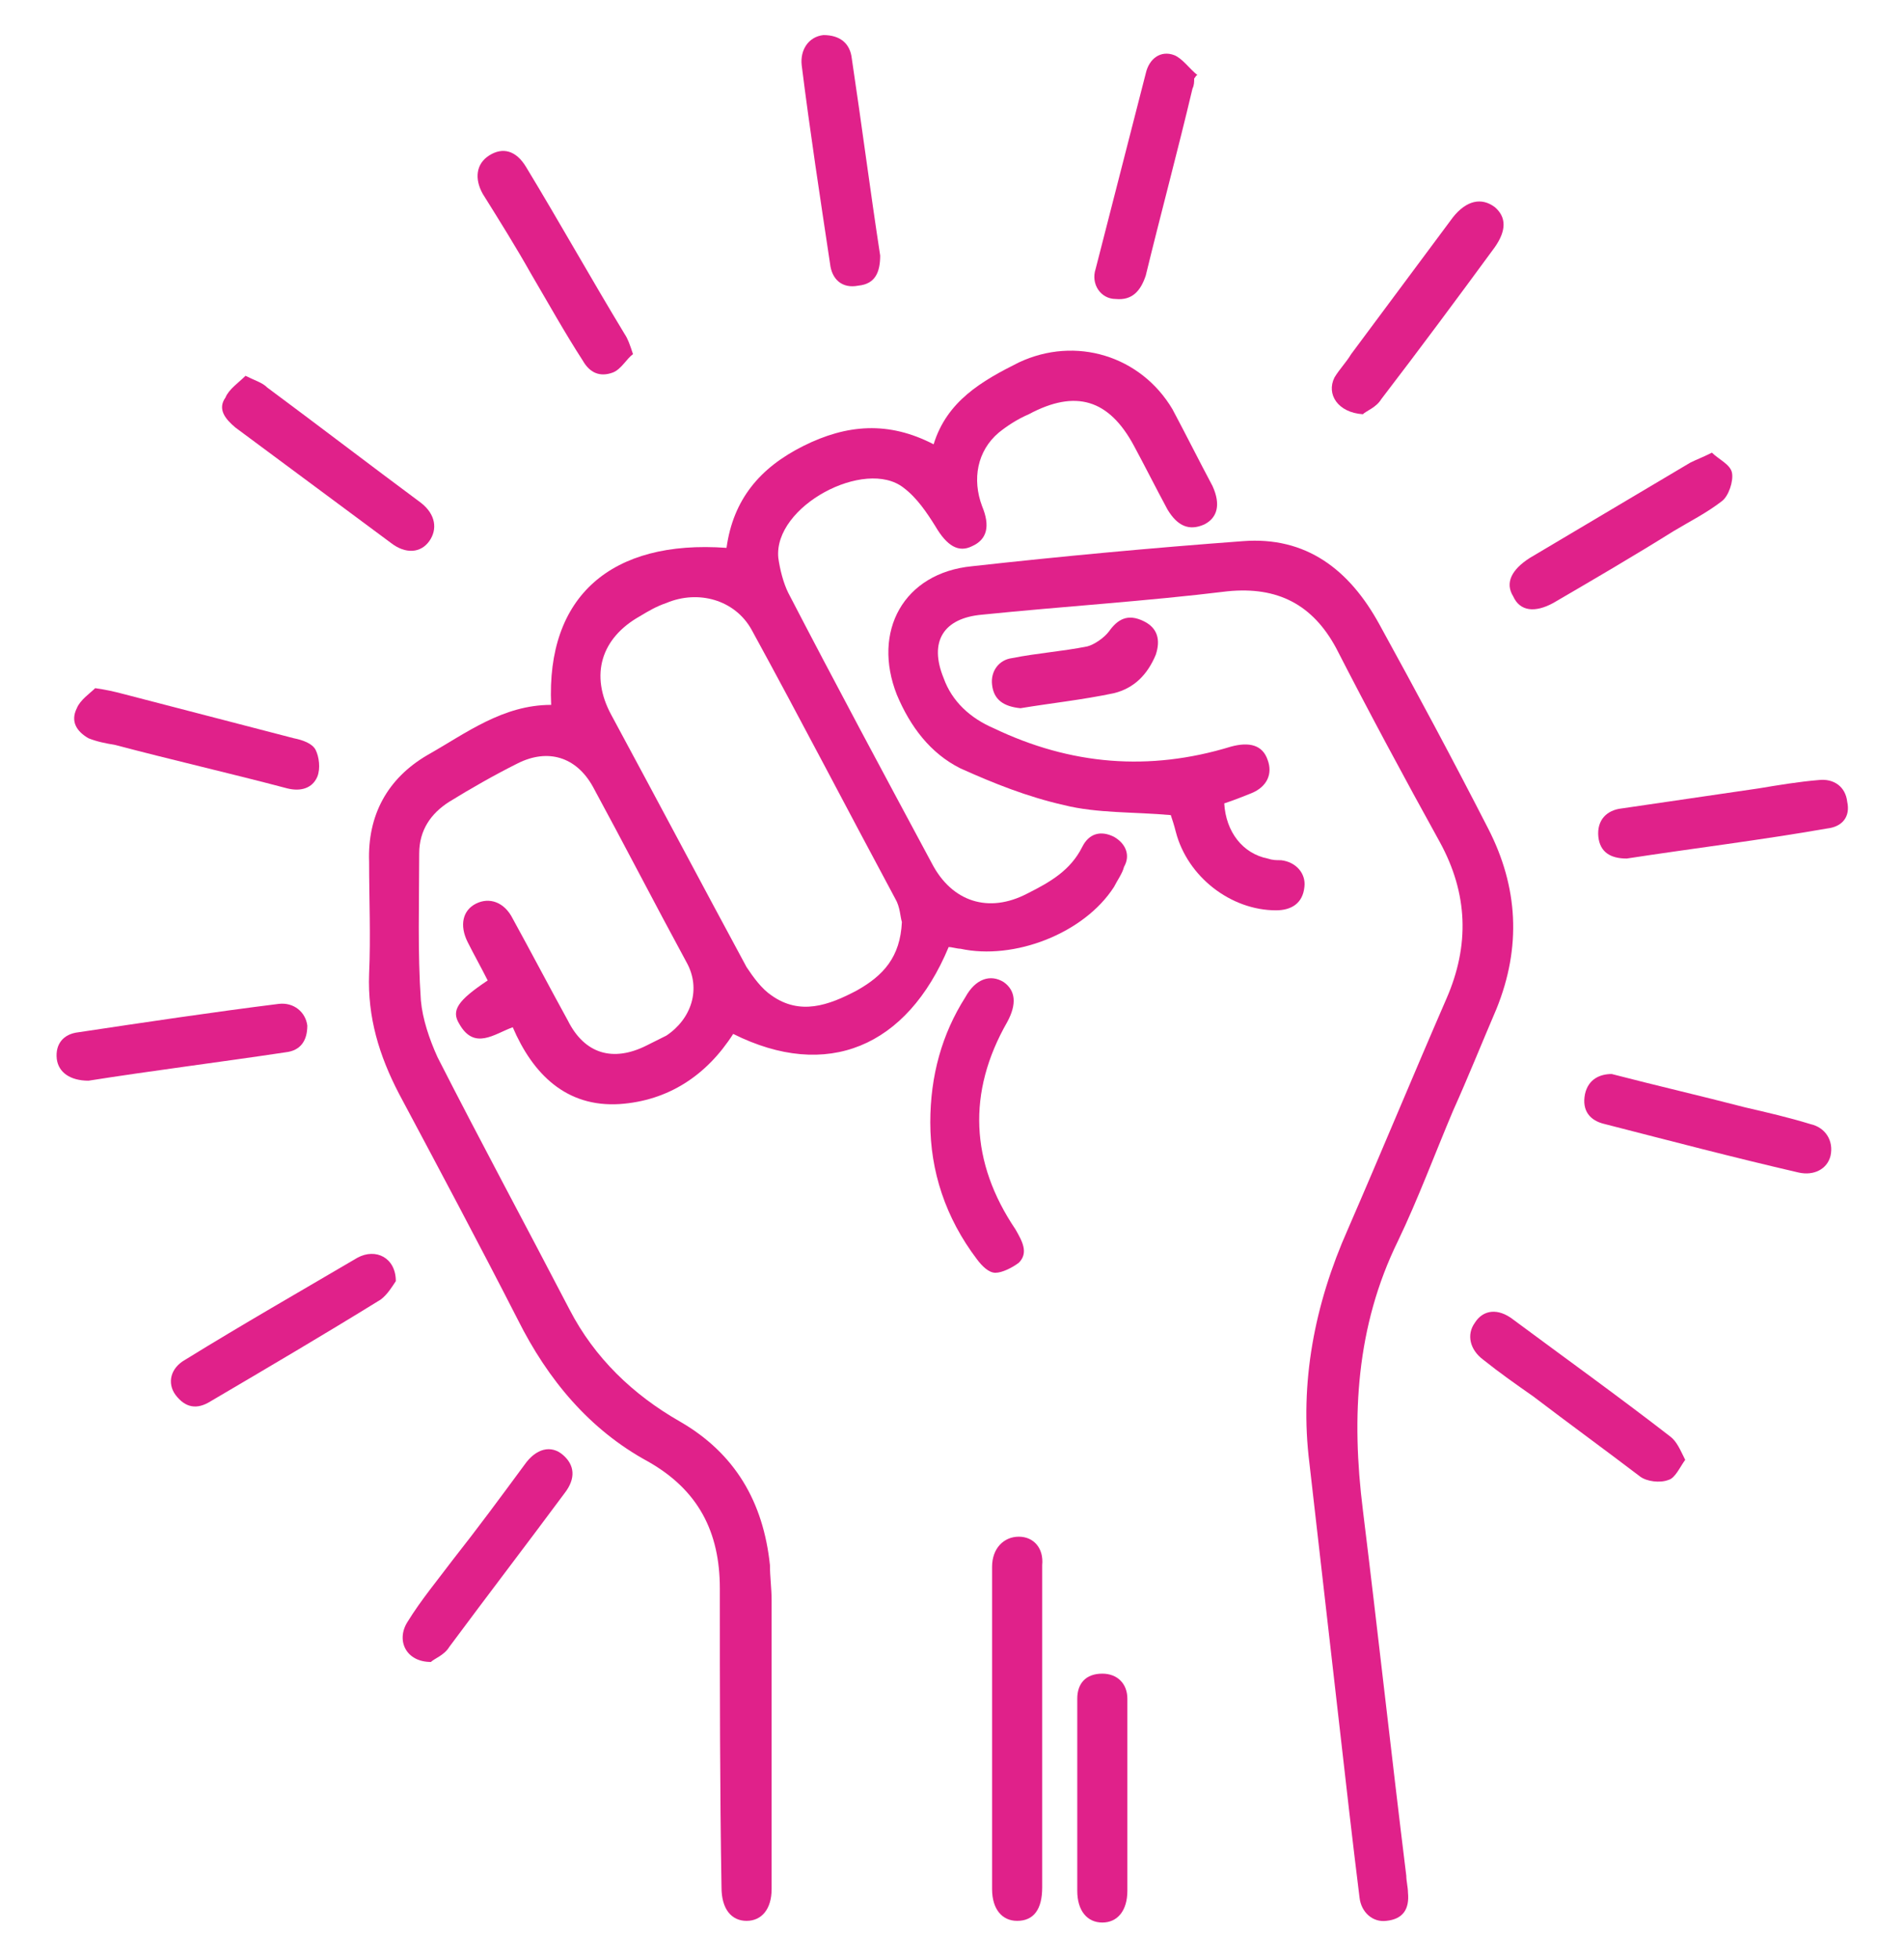 <svg xmlns="http://www.w3.org/2000/svg" xmlns:xlink="http://www.w3.org/1999/xlink" id="Layer_1" x="0px" y="0px" viewBox="0 0 114 117.3" style="enable-background:new 0 0 114 117.3;" xml:space="preserve"><style type="text/css">	.st0{fill:#E0218A;}</style><title>decision making</title><g>	<path class="st0" d="M66.7,50.1c-0.8-0.4-1.5-0.2-1.9,0.6c-0.7,1.4-1.9,2.1-3.3,2.8c-2.3,1.2-4.5,0.5-5.7-1.8  c-2.9-5.4-5.8-10.8-8.6-16.2c-0.3-0.6-0.5-1.4-0.6-2.1c-0.3-3.1,5.2-6,7.5-4.2c0.8,0.6,1.4,1.5,1.9,2.3c0.7,1.2,1.4,1.6,2.2,1.2  c0.9-0.4,1.1-1.2,0.6-2.4c-0.6-1.6-0.3-3.3,1-4.4c0.5-0.4,1.1-0.8,1.8-1.1c2.8-1.5,4.8-0.9,6.3,1.9c0.7,1.3,1.3,2.5,2,3.8  c0.6,1,1.3,1.3,2.2,0.9c0.8-0.4,1-1.2,0.5-2.3c-0.8-1.5-1.6-3.1-2.4-4.6c-1.9-3.2-5.8-4.4-9.2-2.8c-2.2,1.1-4.3,2.3-5.1,4.9  c-2.7-1.4-5.2-1.2-7.8,0.1c-2.6,1.3-4.2,3.2-4.6,6.1c-6.9-0.5-10.8,2.9-10.5,9.4c-2.9,0-5.1,1.7-7.4,3c-2.4,1.4-3.6,3.6-3.5,6.4  c0,2.2,0.1,4.5,0,6.7c-0.1,2.6,0.6,4.9,1.8,7.2c2.4,4.5,4.8,9,7.1,13.5c1.8,3.6,4.3,6.6,7.8,8.5c3,1.7,4.3,4.2,4.3,7.6  c0,6,0,12,0.1,17.9c0,1.3,0.6,2,1.5,2c0.9,0,1.5-0.7,1.5-1.9c0-5.8,0-11.5,0-17.3c0-0.7-0.1-1.4-0.1-2.1c-0.4-3.8-2.1-6.7-5.4-8.6  c-2.8-1.6-5.1-3.8-6.6-6.7c-2.6-5-5.3-10-7.9-15.1c-0.5-1.1-0.9-2.3-1-3.4c-0.2-2.9-0.1-5.9-0.1-8.8c0-1.4,0.7-2.4,1.8-3.1  c1.3-0.8,2.7-1.6,4.1-2.3c1.8-0.9,3.5-0.4,4.5,1.4c1.9,3.5,3.7,7,5.6,10.5c0.9,1.6,0.3,3.4-1.2,4.4c-0.4,0.2-0.8,0.4-1.2,0.6  c-2,1-3.7,0.5-4.7-1.5c-1.1-2-2.2-4.1-3.3-6.1c-0.5-1-1.4-1.3-2.2-0.9c-0.8,0.4-1,1.3-0.5,2.3c0.4,0.8,0.8,1.5,1.2,2.3  c-1.8,1.2-2.2,1.8-1.7,2.6c0.9,1.6,2.1,0.6,3.2,0.2c1.2,2.8,3.2,4.8,6.4,4.6c2.9-0.2,5.2-1.7,6.8-4.2c5.6,2.8,10.4,0.8,12.9-5.2  c0.2,0,0.5,0.1,0.7,0.1c3.2,0.7,7.4-0.9,9.2-3.7c0.2-0.4,0.5-0.8,0.6-1.2C67.7,51.2,67.4,50.5,66.7,50.1z M51.3,59.3  c-1.7,0.9-3.4,1.5-5.1,0.3c-0.6-0.4-1.1-1.1-1.5-1.7c-2.7-5-5.4-10.1-8.1-15.1c-1.3-2.4-0.6-4.6,1.7-5.9c0.5-0.3,1-0.6,1.6-0.8  c1.9-0.8,4.1-0.2,5.1,1.6c2.9,5.3,5.7,10.7,8.6,16.1c0.3,0.5,0.3,1.1,0.4,1.4C53.9,57.3,52.9,58.4,51.3,59.3z"></path>	<path class="st0" d="M87,66.5c0.9-2,1.7-4,2.6-6.1c1.5-3.7,1.3-7.3-0.5-10.8c-2.1-4.1-4.3-8.2-6.5-12.2c-1.8-3.3-4.4-5.3-8.2-5  c-5.4,0.4-10.8,0.9-16.2,1.5c-4.1,0.4-6,3.9-4.5,7.7c0.8,1.9,2,3.5,3.8,4.4c2,0.9,4,1.7,6.2,2.2c2,0.5,4.2,0.4,6.4,0.6  c0.1,0.3,0.2,0.6,0.3,1c0.7,2.7,3.3,4.7,6,4.7c0.9,0,1.6-0.4,1.7-1.4c0.1-0.8-0.5-1.5-1.4-1.6c-0.3,0-0.5,0-0.8-0.1  c-1.5-0.3-2.5-1.6-2.6-3.3c0.6-0.2,1.1-0.4,1.6-0.6c1-0.4,1.3-1.2,1-2c-0.3-0.9-1.1-1.1-2.2-0.8c-4.9,1.5-9.6,1.1-14.2-1.1  C58.1,43,57,42,56.5,40.6c-0.9-2.2,0-3.6,2.3-3.8c4.9-0.5,9.8-0.8,14.7-1.4c3-0.3,5.1,0.8,6.5,3.4c2,3.9,4.1,7.8,6.2,11.6  c1.7,3.1,1.8,6.2,0.4,9.4c-2,4.6-3.9,9.2-5.9,13.8c-2,4.5-2.9,9.2-2.3,14c0.8,7,1.6,14,2.4,21c0.2,1.7,0.4,3.4,0.6,5  c0.1,0.9,0.8,1.5,1.6,1.4c1-0.1,1.4-0.7,1.3-1.7c0-0.3-0.1-0.7-0.1-1c-0.9-7.3-1.7-14.6-2.6-21.9c-0.7-5.6-0.4-11,2.1-16.1  C84.9,71.8,85.9,69.1,87,66.5z"></path>	<path class="st0" d="M61,92c-0.9,0-1.6,0.7-1.6,1.8c0,6.4,0,12.9,0,19.3c0,1.2,0.6,1.9,1.5,1.9c1,0,1.5-0.7,1.5-2  c0-3.2,0-6.4,0-9.6c0-3.2,0-6.4,0-9.7C62.5,92.7,61.9,92,61,92z"></path>	<path class="st0" d="M61,75.6c0.6-0.6,0.2-1.3-0.2-2c-2.7-4-2.9-8.2-0.5-12.4c0.6-1.1,0.5-1.9-0.2-2.4c-0.8-0.5-1.7-0.2-2.3,0.9  c-1.4,2.2-2.1,4.7-2.1,7.5c0,2.9,0.9,5.7,2.8,8.2c0.3,0.4,0.7,0.8,1.1,0.8C60,76.2,60.6,75.9,61,75.6z"></path>	<path class="st0" d="M81.6,24.8c0.2-0.2,0.8-0.4,1.1-0.9c2.3-3,4.6-6.1,6.8-9.1c0.7-1,0.7-1.8,0-2.4C88.7,11.8,87.8,12,87,13  c-2,2.7-4.1,5.5-6.1,8.2c-0.3,0.5-0.7,0.9-1,1.4C79.4,23.6,80.1,24.7,81.6,24.8z"></path>	<path class="st0" d="M100,86c-3.1-2.4-6.3-4.7-9.4-7c-0.9-0.7-1.8-0.6-2.3,0.2c-0.5,0.7-0.3,1.6,0.5,2.2c1,0.8,2,1.5,3,2.2  c2.1,1.6,4.3,3.2,6.4,4.8c0.4,0.3,1.2,0.4,1.7,0.2c0.4-0.1,0.7-0.8,1-1.2C100.6,86.8,100.4,86.3,100,86z"></path>	<path class="st0" d="M14.1,25.6c3.1,2.3,6.2,4.6,9.3,6.9c0.9,0.7,1.8,0.6,2.3-0.1c0.5-0.7,0.4-1.6-0.5-2.3  c-3.1-2.3-6.1-4.6-9.2-6.9c-0.3-0.3-0.7-0.4-1.3-0.7c-0.4,0.4-1,0.8-1.2,1.3C13,24.5,13.5,25.1,14.1,25.6z"></path>	<path class="st0" d="M33.7,87.1c-0.7-0.6-1.6-0.4-2.3,0.6c-1.4,1.9-2.8,3.8-4.3,5.7c-0.9,1.2-1.9,2.4-2.7,3.7  c-0.7,1.1-0.1,2.4,1.4,2.4c0.2-0.2,0.8-0.4,1.1-0.9c2.3-3.1,4.6-6.1,6.9-9.2C34.5,88.5,34.4,87.7,33.7,87.1z"></path>	<path class="st0" d="M66,100.2c-1,0-1.5,0.6-1.5,1.5c0,0.1,0,0.3,0,0.4c0,3.7,0,7.4,0,11.1c0,1.2,0.6,1.9,1.5,1.9  c0.9,0,1.5-0.7,1.5-1.9c0-1.9,0-3.8,0-5.7c0-1.9,0-3.9,0-5.8C67.5,100.8,66.9,100.2,66,100.2z"></path>	<path class="st0" d="M21.4,75.3c-3.4,2-6.9,4-10.3,6.1c-0.9,0.5-1.1,1.4-0.6,2.1c0.6,0.8,1.3,0.9,2.1,0.4c3.4-2,6.8-4,10.2-6.1  c0.4-0.3,0.7-0.8,0.9-1.1C23.7,75.3,22.5,74.7,21.4,75.3z"></path>	<path class="st0" d="M49.7,15.8c0.1,0.9,0.7,1.5,1.7,1.3c1-0.1,1.3-0.8,1.3-1.8c-0.6-3.9-1.1-7.8-1.7-11.8  c-0.1-0.9-0.7-1.4-1.7-1.4C48.4,2.2,47.9,3,48,3.9C48.5,7.9,49.1,11.8,49.7,15.8z"></path>	<path class="st0" d="M31.8,16.4c1,1.7,2,3.5,3.1,5.2c0.4,0.7,1,1,1.8,0.7c0.5-0.2,0.8-0.8,1.2-1.1c-0.2-0.6-0.3-0.9-0.5-1.2  c-2-3.3-3.9-6.7-5.9-10c-0.6-1-1.4-1.2-2.2-0.7c-0.8,0.5-0.9,1.4-0.4,2.3C29.9,13.2,30.9,14.8,31.8,16.4z"></path>	<path class="st0" d="M93,36.1c2.4-1.4,4.8-2.8,7.2-4.3c1-0.6,2-1.1,2.9-1.8c0.4-0.3,0.7-1.2,0.6-1.7c-0.1-0.5-0.8-0.8-1.2-1.2  c-0.6,0.3-0.9,0.4-1.3,0.6c-3.2,1.9-6.4,3.8-9.6,5.7c-1.1,0.7-1.5,1.5-1,2.3C91,36.6,91.9,36.7,93,36.1z"></path>	<path class="st0" d="M18.4,61.4c-0.1-0.8-0.8-1.4-1.7-1.3c-4,0.5-8,1.1-12,1.7c-0.9,0.1-1.4,0.7-1.3,1.6c0.1,0.8,0.8,1.3,1.9,1.3  c3.8-0.6,7.8-1.1,11.8-1.7C18,62.9,18.4,62.3,18.4,61.4z"></path>	<path class="st0" d="M110.6,48c-0.1-0.9-0.8-1.4-1.7-1.3c-1.2,0.1-2.4,0.3-3.6,0.5c-2.7,0.4-5.5,0.8-8.2,1.2  c-0.9,0.1-1.5,0.7-1.4,1.7c0.1,0.9,0.7,1.3,1.7,1.3c3.9-0.6,8-1.1,12-1.8C110.3,49.5,110.8,48.9,110.6,48z"></path>	<path class="st0" d="M5.3,44.2c0.5,0.2,1,0.3,1.6,0.4c3.4,0.9,6.9,1.7,10.3,2.6c0.8,0.2,1.5,0,1.8-0.7c0.2-0.5,0.1-1.2-0.1-1.6  c-0.2-0.4-0.8-0.6-1.3-0.7c-3.5-0.9-6.9-1.8-10.4-2.7c-0.4-0.1-0.8-0.2-1.5-0.3c-0.3,0.3-0.9,0.7-1.1,1.2  C4.2,43.2,4.6,43.8,5.3,44.2z"></path>	<path class="st0" d="M108.4,67.3c-1.3-0.4-2.6-0.7-3.9-1c-2.7-0.7-5.3-1.3-8-2c-0.7,0-1.4,0.3-1.6,1.2c-0.2,1,0.3,1.6,1.2,1.8  c3.9,1,7.7,2,11.6,2.9c0.9,0.2,1.7-0.2,1.9-1C109.8,68.3,109.3,67.5,108.4,67.3z"></path>	<path class="st0" d="M66.8,17.9c1,0.1,1.5-0.5,1.8-1.4c0.9-3.7,1.9-7.4,2.8-11.2c0.1-0.2,0.1-0.4,0.1-0.6c0.1-0.1,0.1-0.2,0.2-0.2  c-0.5-0.4-0.9-1-1.4-1.2c-0.8-0.3-1.5,0.2-1.7,1.1c-1,3.9-2,7.8-3,11.7C65.3,17,65.9,17.9,66.8,17.9z"></path>	<path class="st0" d="M66.4,37.8c-0.3,0.4-0.9,0.8-1.3,0.9c-1.5,0.3-3,0.4-4.5,0.7c-0.8,0.1-1.3,0.8-1.2,1.6  c0.1,0.9,0.7,1.3,1.7,1.4c1.8-0.3,3.7-0.5,5.6-0.9c1.2-0.3,2-1.1,2.5-2.3c0.3-0.9,0.1-1.6-0.7-2C67.5,36.7,66.9,37.1,66.4,37.8z"></path></g></svg>